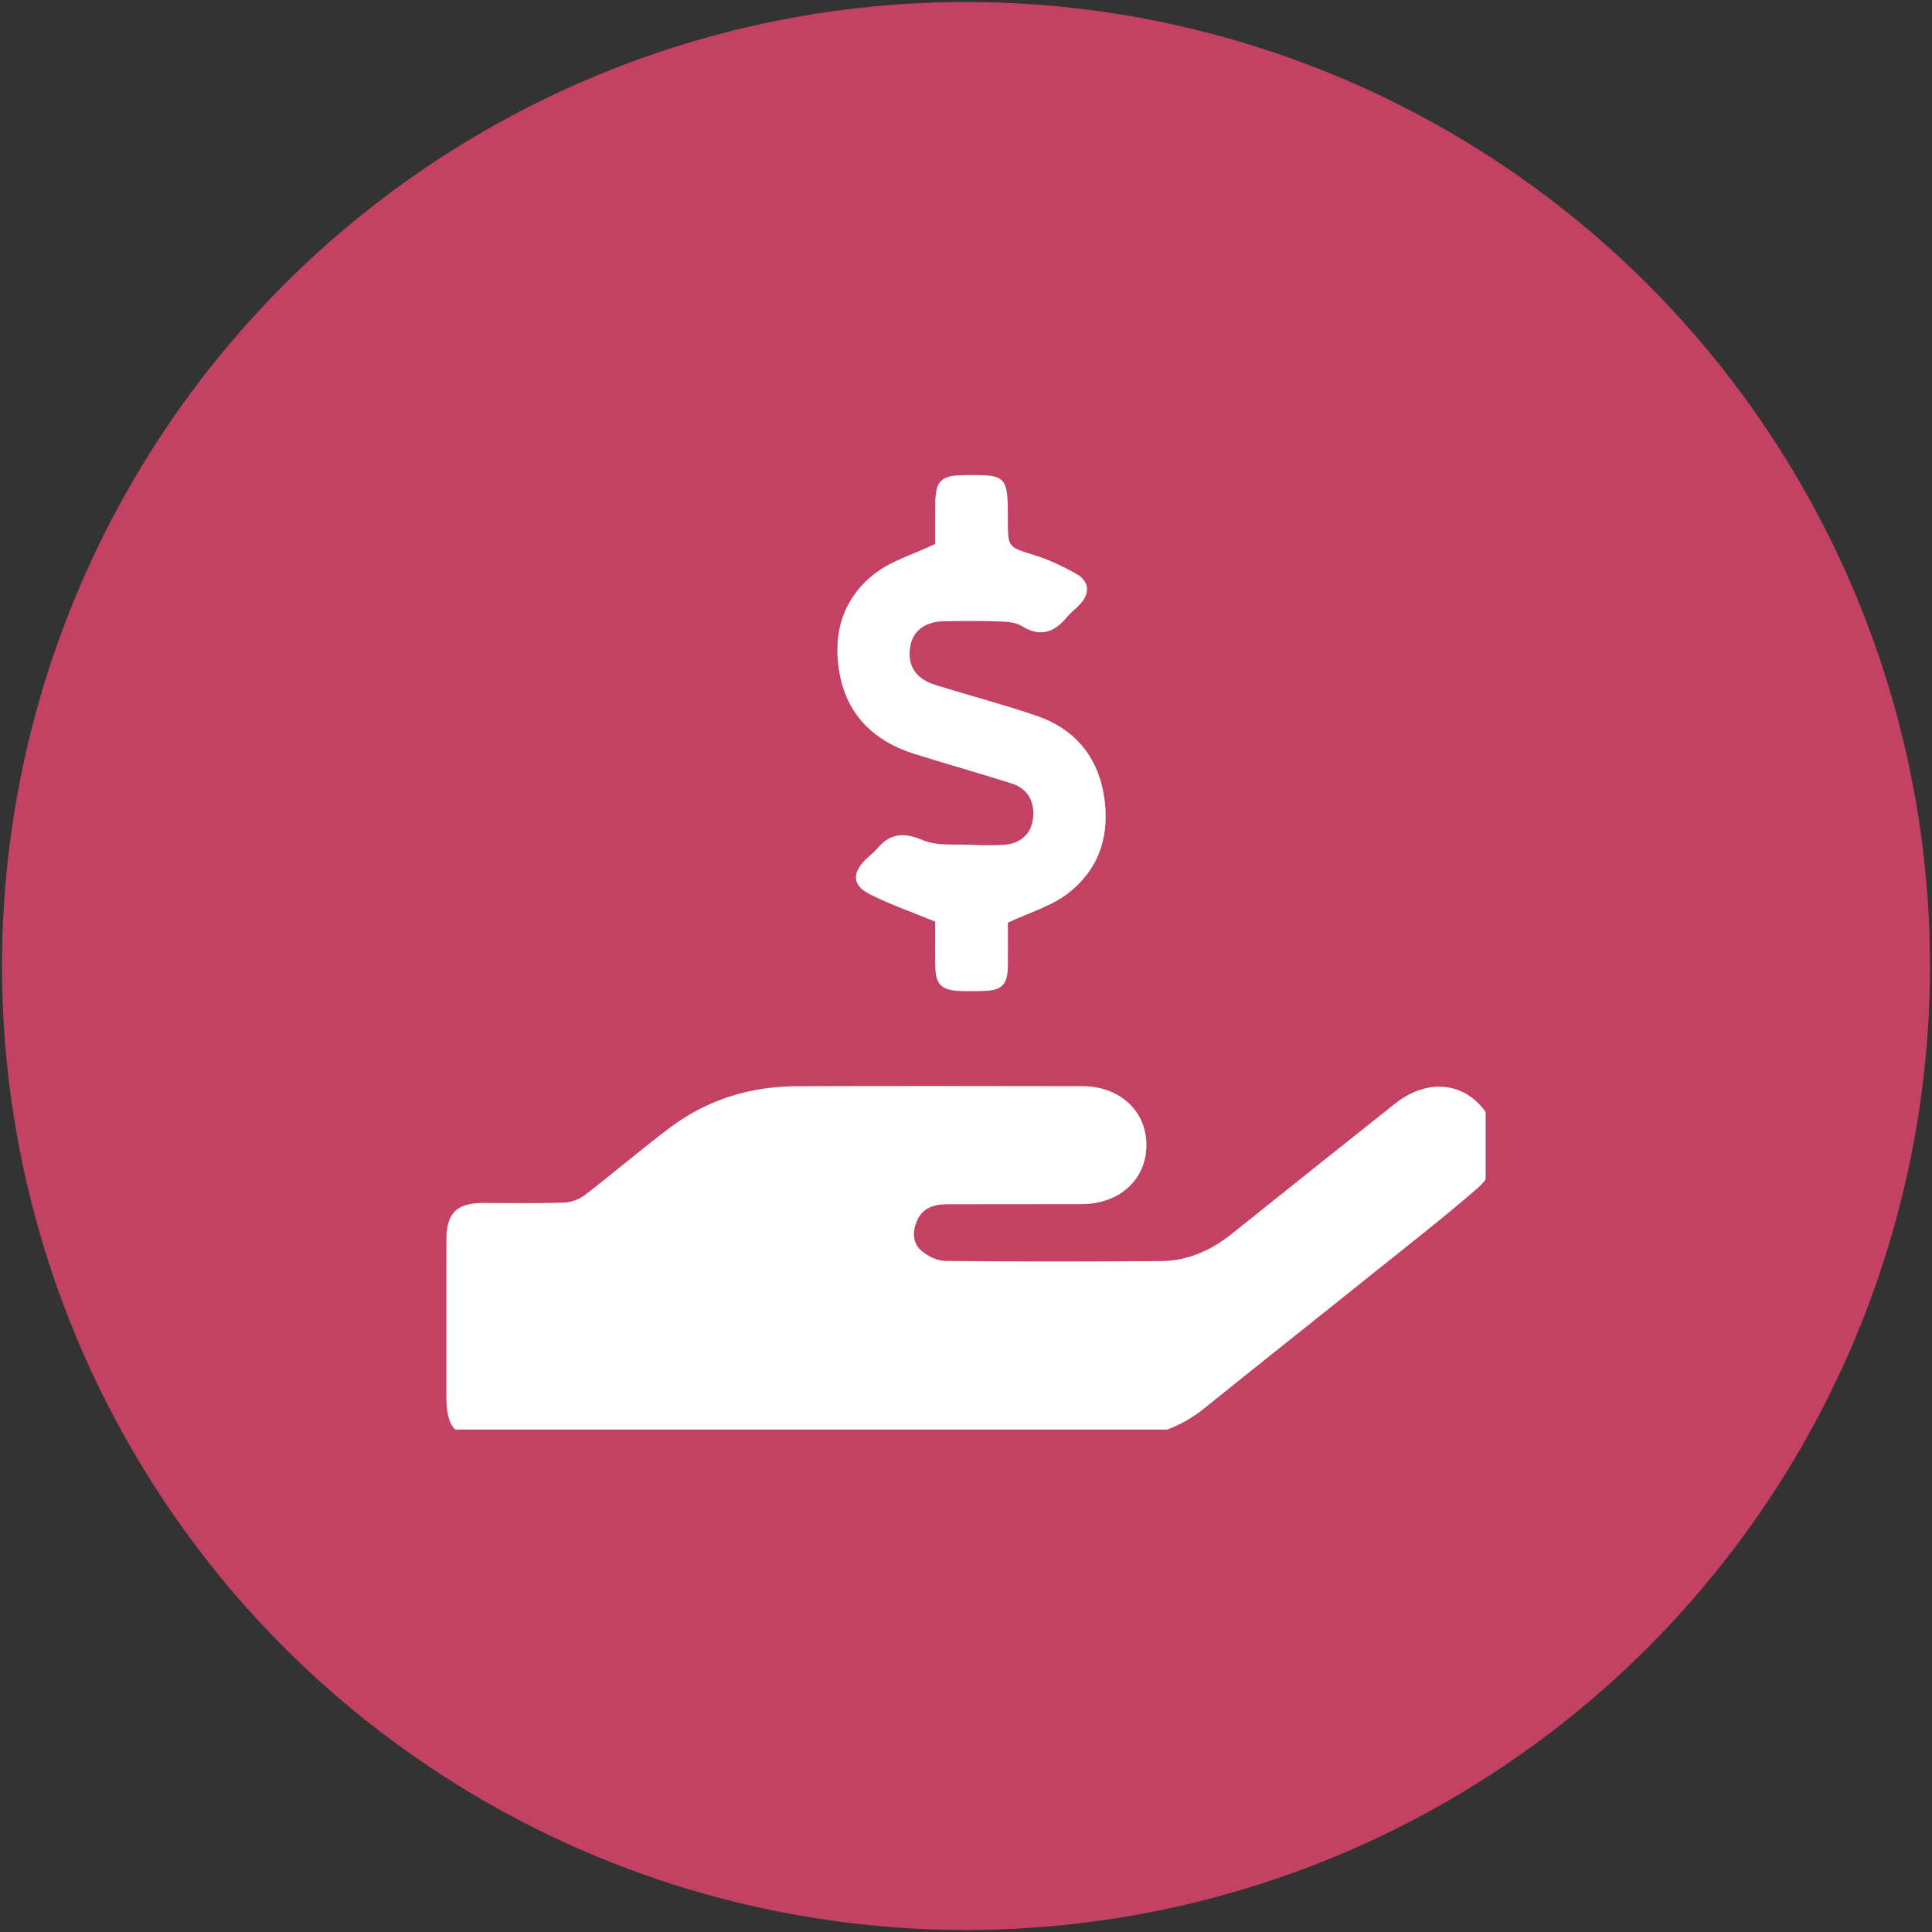 <?xml version="1.0" encoding="UTF-8"?>
<svg id="Layer_2" xmlns="http://www.w3.org/2000/svg" xmlns:xlink="http://www.w3.org/1999/xlink" version="1.1" viewBox="0 0 48.3 48.3">
  <rect x="0" y="0" width="48.3" height="48.3" fill="#333333" stroke="none"/>
  <!-- Generator: Adobe Illustrator 29.1.0, SVG Export Plug-In . SVG Version: 2.1.0 Build 142)  -->
  <defs>
    <style>
      .st0 {
        fill: none;
      }

      .st1 {
        fill: #c34263;
      }

      .st2 {
        clip-path: url(#clippath-1);
      }

      .st3 {
        clip-path: url(#clippath-2);
      }

      .st4 {
        fill: #fff;
      }
    </style>
    <clipPath id="clippath-1">
      <rect class="st0" x="11.159" y="12.563" width="25.982" height="23.177"/>
    </clipPath>
    <clipPath id="clippath-2">
      <rect class="st0" x="11.159" y="11.877" width="25.982" height="24.549"/>
    </clipPath>
  </defs>
  <g id="Layer_1-2">
    <circle class="st1" cx="24.15" cy="24.15" r="24.1"/>
  </g>
  <g class="st2">
    <path class="st4" d="M20.131,35.942h-7.929c-.826,0-1.042-.218-1.043-1.054,0-1.299-.002-2.597.001-3.895.001-.668.256-.918.925-.919.672-.001,1.345.013,2.017-.009.179-.006.383-.083.525-.193.717-.551,1.403-1.141,2.126-1.684.937-.704,2.014-1.029,3.181-1.033,2.376-.008,4.752-.005,7.128-.001.932.002,1.598.621,1.599,1.469.001.863-.671,1.479-1.623,1.481-1.125.003-2.249,0-3.373.003-.319.001-.601.092-.741.412-.115.263-.113.55.102.741.158.14.4.261.606.263,1.797.019,3.593.017,5.389.004.673-.005,1.258-.267,1.782-.687,1.356-1.088,2.715-2.171,4.076-3.251.72-.571,1.551-.56,2.103.018.585.613.59,1.55-.053,2.106-.876.758-1.791,1.469-2.695,2.194-1.373,1.102-2.755,2.195-4.125,3.299-.622.501-1.323.739-2.119.737-2.62-.004-5.239-.001-7.859-.001v.001Z"/>
  </g>
  <g class="st3">
    <path class="st4" d="M23.381,23.042c0,.319-.005.716.001,1.112.007.456.154.603.611.621.192.007.386.005.578,0,.48-.012.62-.151.626-.637.004-.395,0-.79,0-1.07.555-.261,1.08-.412,1.486-.721.824-.621,1.085-1.521.906-2.516-.169-.949-.746-1.615-1.66-1.931-.843-.289-1.707-.515-2.558-.781-.489-.154-.694-.493-.614-.963.067-.387.373-.619.848-.625.447-.007.894-.012,1.34.004.201.007.434.014.596.115.466.288.812.164,1.133-.221.099-.12.229-.215.335-.331.248-.276.224-.568-.102-.752-.334-.188-.687-.356-1.05-.468-.654-.204-.66-.184-.66-.881,0-1.116-.021-1.137-1.131-1.117-.539.008-.678.148-.684.696-.003.382-.001.765-.001,1.023-.559.265-1.085.417-1.49.725-.836.635-1.092,1.552-.894,2.555.202,1.025.88,1.663,1.866,1.97.805.252,1.617.481,2.421.736.413.129.599.467.538.903-.053.378-.331.617-.756.634-.253.01-.508.014-.76,0-.419-.023-.879.035-1.245-.121-.486-.208-.82-.161-1.143.227-.085.1-.198.177-.29.272-.325.332-.318.628.096.844.505.261,1.05.447,1.657.698"/>
  </g>
</svg>
